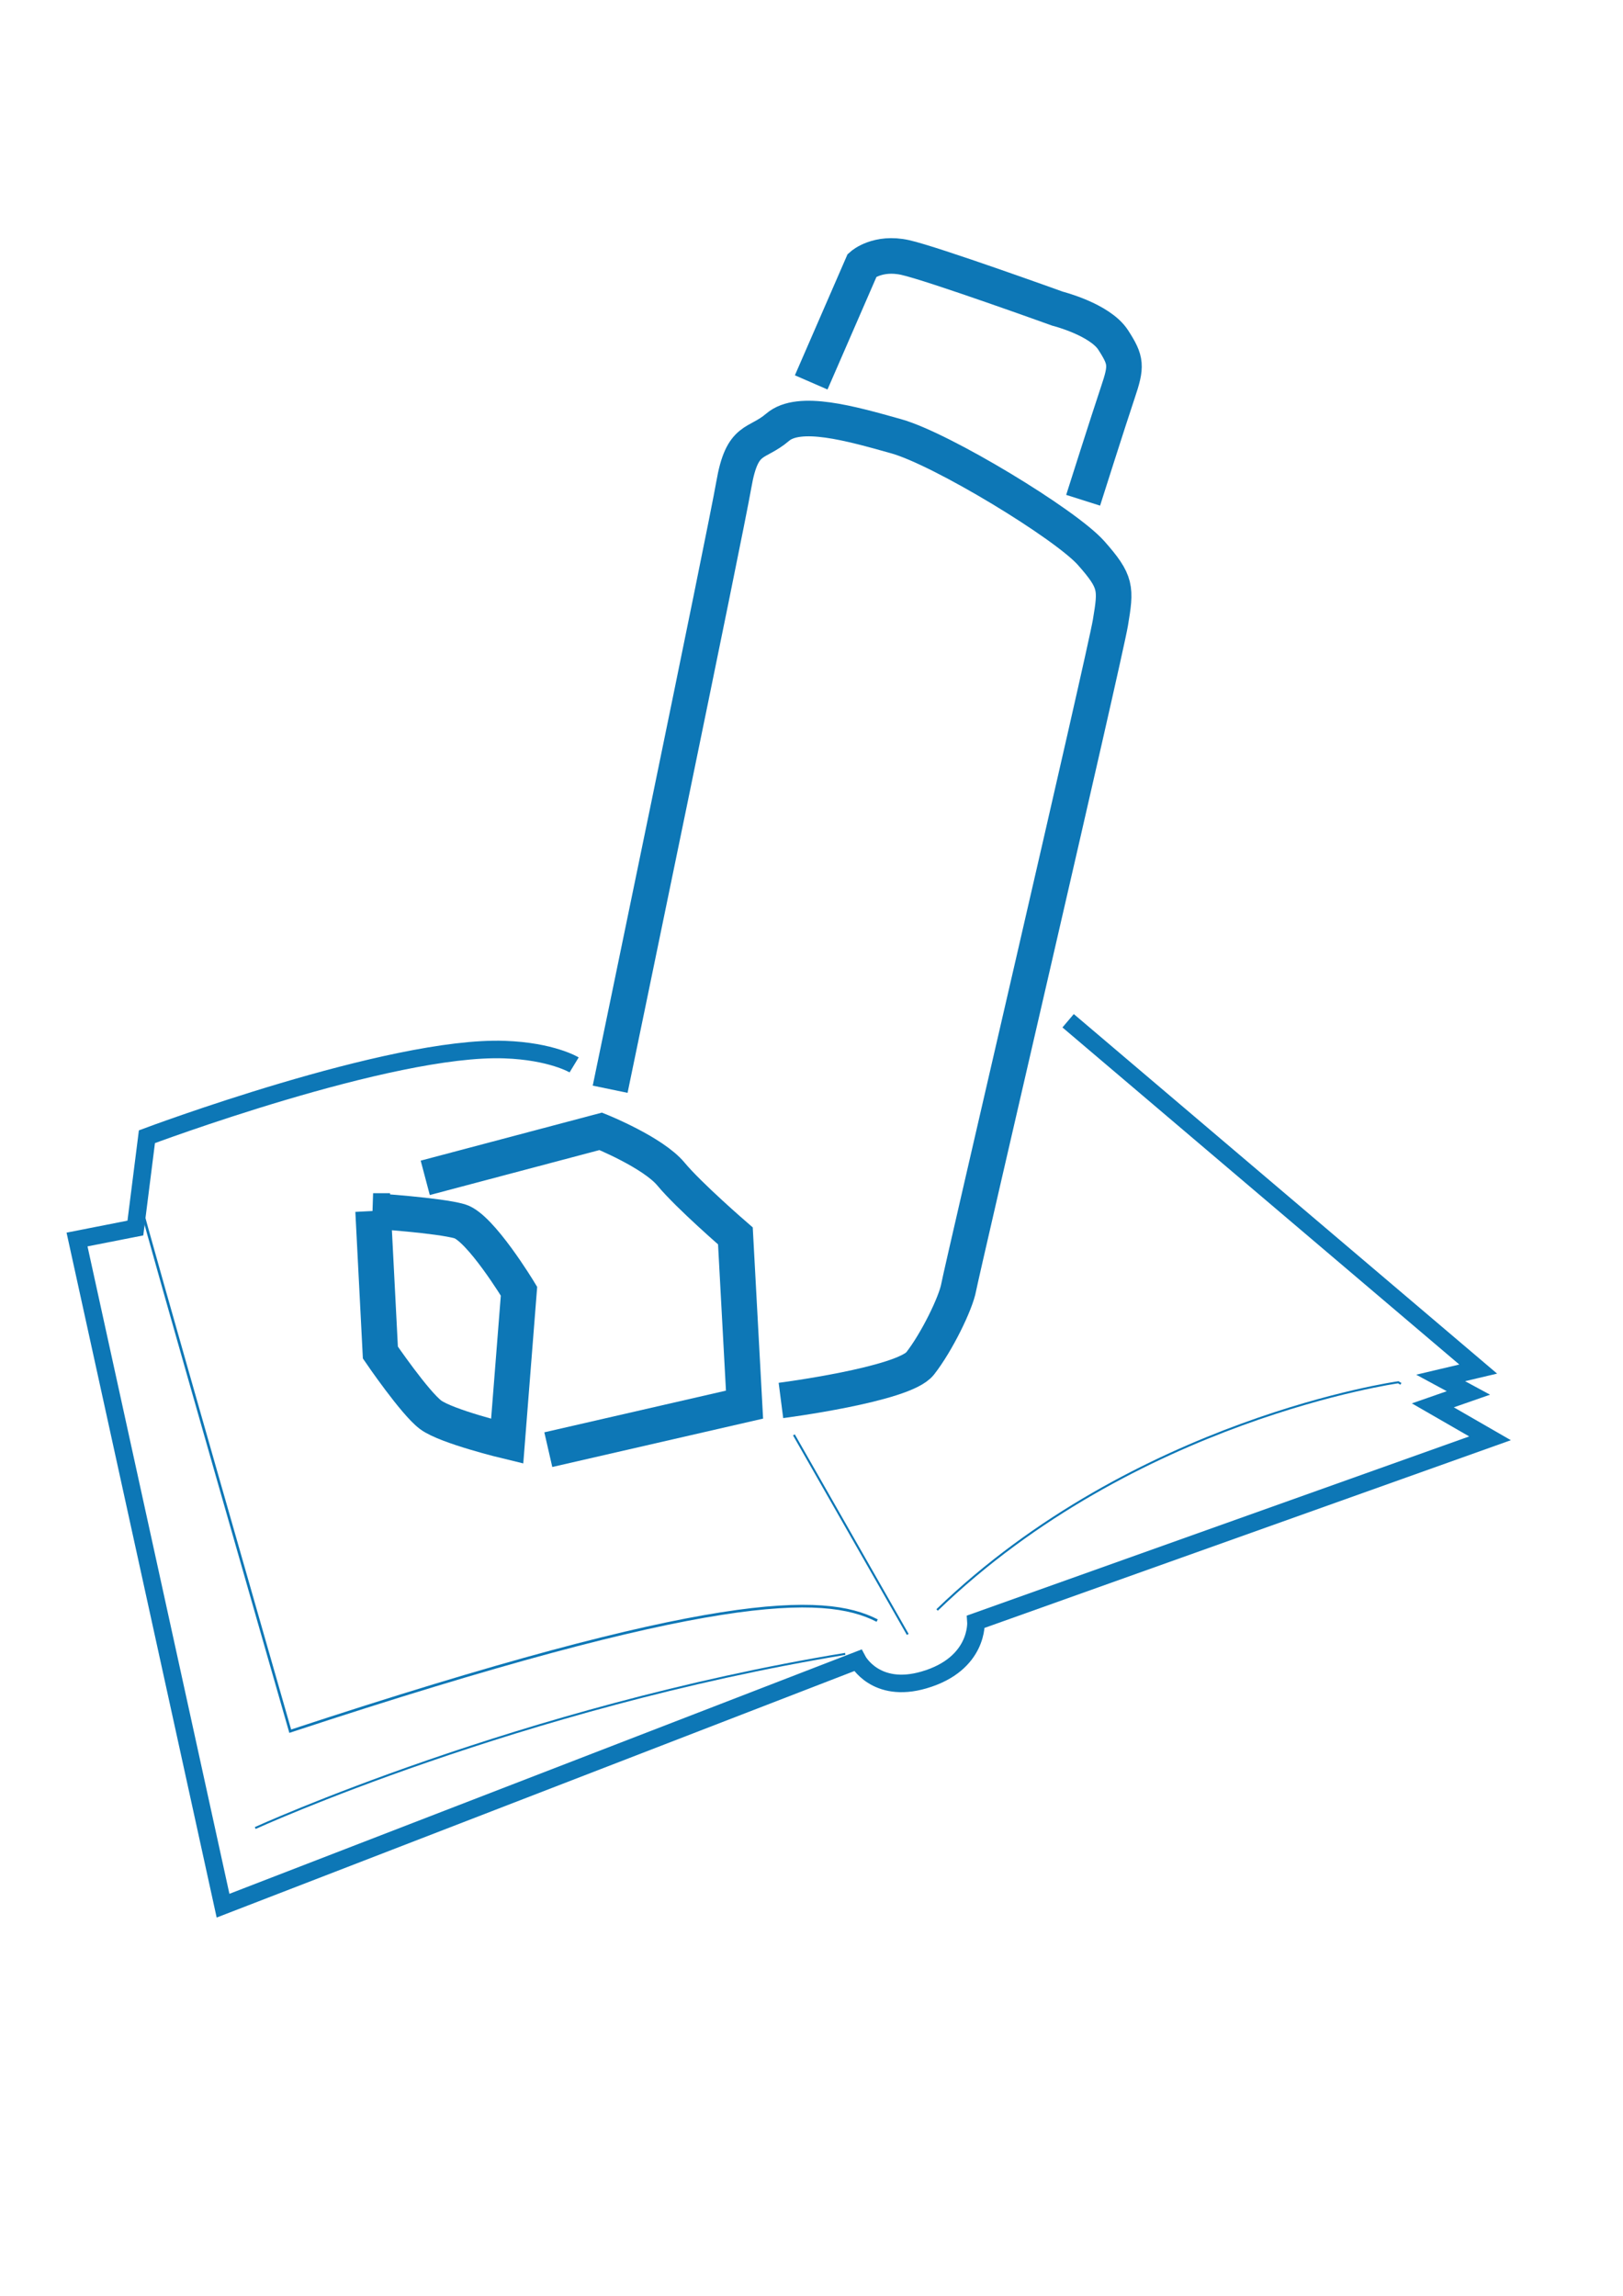 <?xml version="1.0" encoding="UTF-8"?>
<svg version="1.1" viewBox="0 0 210 297" xml:space="preserve" xmlns="http://www.w3.org/2000/svg" stroke="#0d77b6"><g transform="matrix(.265 0 0 .265 8.486 122.51)"><path d="m355.62 238.17 55.58 97.414" fill="none" stroke-width="1.006"/><path d="m36.766 126.29c0 2.46 72.924 256.53 72.924 256.53 205.02-67.599 260.49-67.45 286.58-53.991" fill="none" stroke-width="1.3"/><path d="m425.53 323.64c96.55-93.198 225.17-111.15 225.17-111.15l1.3 0.764" fill="none" stroke-width="1px"/><path d="m380.68 345.08c-159.25 26.216-288.09 85.018-288.09 85.018" fill="none" stroke-width="1px"/><path d="m489.5 36.001 200.23 170.04-18.344 4.329 13.562 7.331-17.366 6.052 27.924 16.092-251.01 89.505s1.523 20.611-25.372 28.454c-23.707 6.913-32.378-9.562-32.378-9.562l-309.87 119.76-71.287-325.21 28.488-5.601 5.635-44.574s118.71-44.505 174.61-42.535c23.019 0.811 33.982 7.472 33.982 7.472" fill="none" stroke-width="8.561"/></g><g transform="matrix(5.44 0 0 5.44 -899.97 -12.057)" fill="none" stroke-width=".846"><path d="m174.31 31.014 0.173 3.367s0.817 1.197 1.195 1.48c0.378 0.282 1.821 0.629 1.821 0.629l0.281-3.568s-0.921-1.521-1.412-1.663c-0.491-0.142-2.058-0.245-2.058-0.245z"/><path d="m175.55 30.226 4.174-1.106s1.244 0.502 1.671 1.017c0.427 0.515 1.532 1.47 1.532 1.47l0.217 4.012-4.667 1.071"/><path d="m184.01 35.52s2.916-0.376 3.31-0.879c0.395-0.503 0.85-1.435 0.918-1.812 0.068-0.377 3.473-14.99 3.609-15.807 0.136-0.818 0.149-0.965-0.459-1.653-0.609-0.688-3.549-2.473-4.636-2.778-1.087-0.305-2.308-0.653-2.82-0.215-0.511 0.438-0.842 0.207-1.042 1.363-0.199 1.156-2.942 14.38-2.942 14.38"/><path d="m184.73 11.31 1.214-2.791s0.368-0.324 1.022-0.179c0.653 0.145 3.621 1.216 3.621 1.216s1.008 0.254 1.326 0.746c0.318 0.492 0.323 0.617 0.109 1.252-0.214 0.636-0.824 2.559-0.824 2.559"/></g></svg>